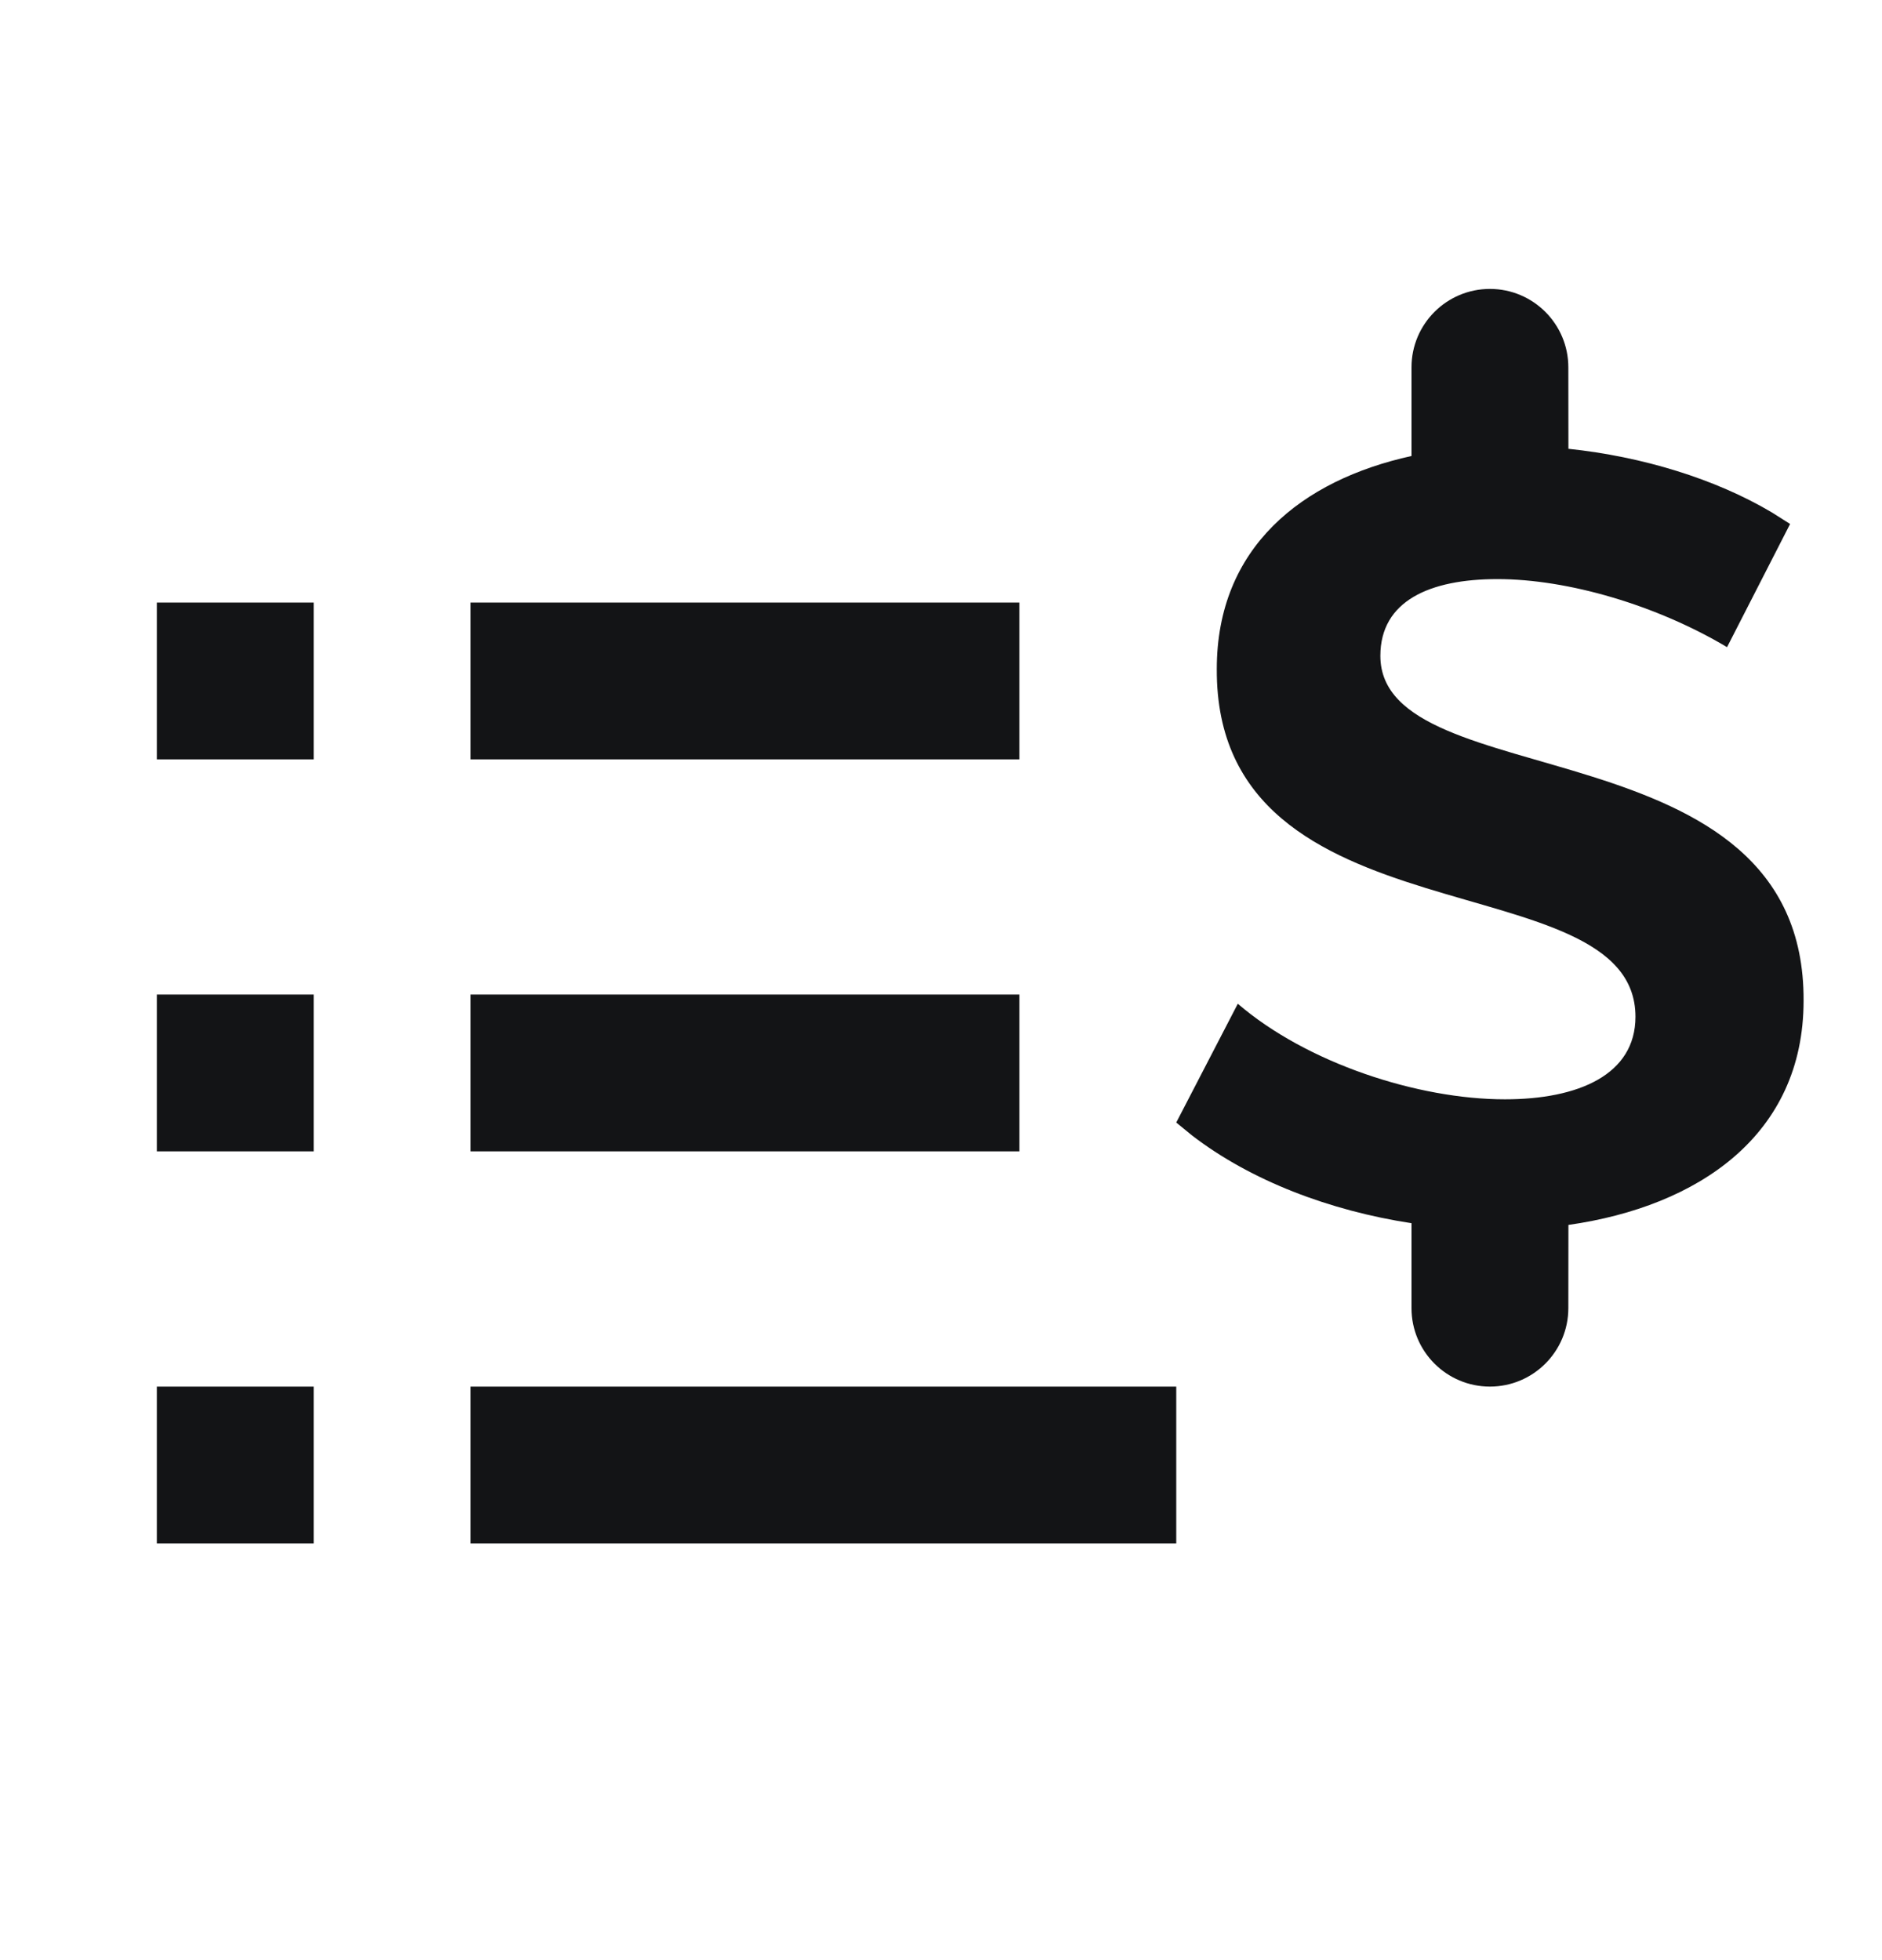 <svg width="24" height="25" viewBox="0 0 24 25" fill="none" xmlns="http://www.w3.org/2000/svg">
<path fill-rule="evenodd" clip-rule="evenodd" d="M4 17.685V19.685H2V17.685H4ZM15 17.685V19.685H6V17.685H15ZM19 3.685C19.552 3.685 20 4.133 20 4.685L20.001 5.724C20.944 5.823 21.876 6.108 22.596 6.536L22.828 6.683L22.024 8.254C21.124 7.718 19.995 7.386 19.096 7.386C18.234 7.386 17.603 7.663 17.603 8.365C17.603 10.177 23.019 9.197 23 12.764C23 14.476 21.66 15.387 20.001 15.623L20 16.685C20 17.237 19.552 17.685 19 17.685C18.448 17.685 18 17.237 18 16.685L18 15.601C16.96 15.442 15.951 15.06 15.199 14.48L15 14.317L15.785 12.802C16.665 13.559 18.081 14.021 19.191 14.021C20.129 14.021 20.856 13.707 20.856 12.968C20.856 10.953 15.498 12.081 15.517 8.532C15.517 6.982 16.601 6.123 18 5.816L18 4.685C18 4.133 18.448 3.685 19 3.685ZM4 12.685V14.685H2V12.685H4ZM13 12.685V14.685H6V12.685H13ZM4 7.685V9.685H2V7.685H4ZM13 7.685V9.685H6V7.685H13Z" fill="#131416"/>
</svg>
